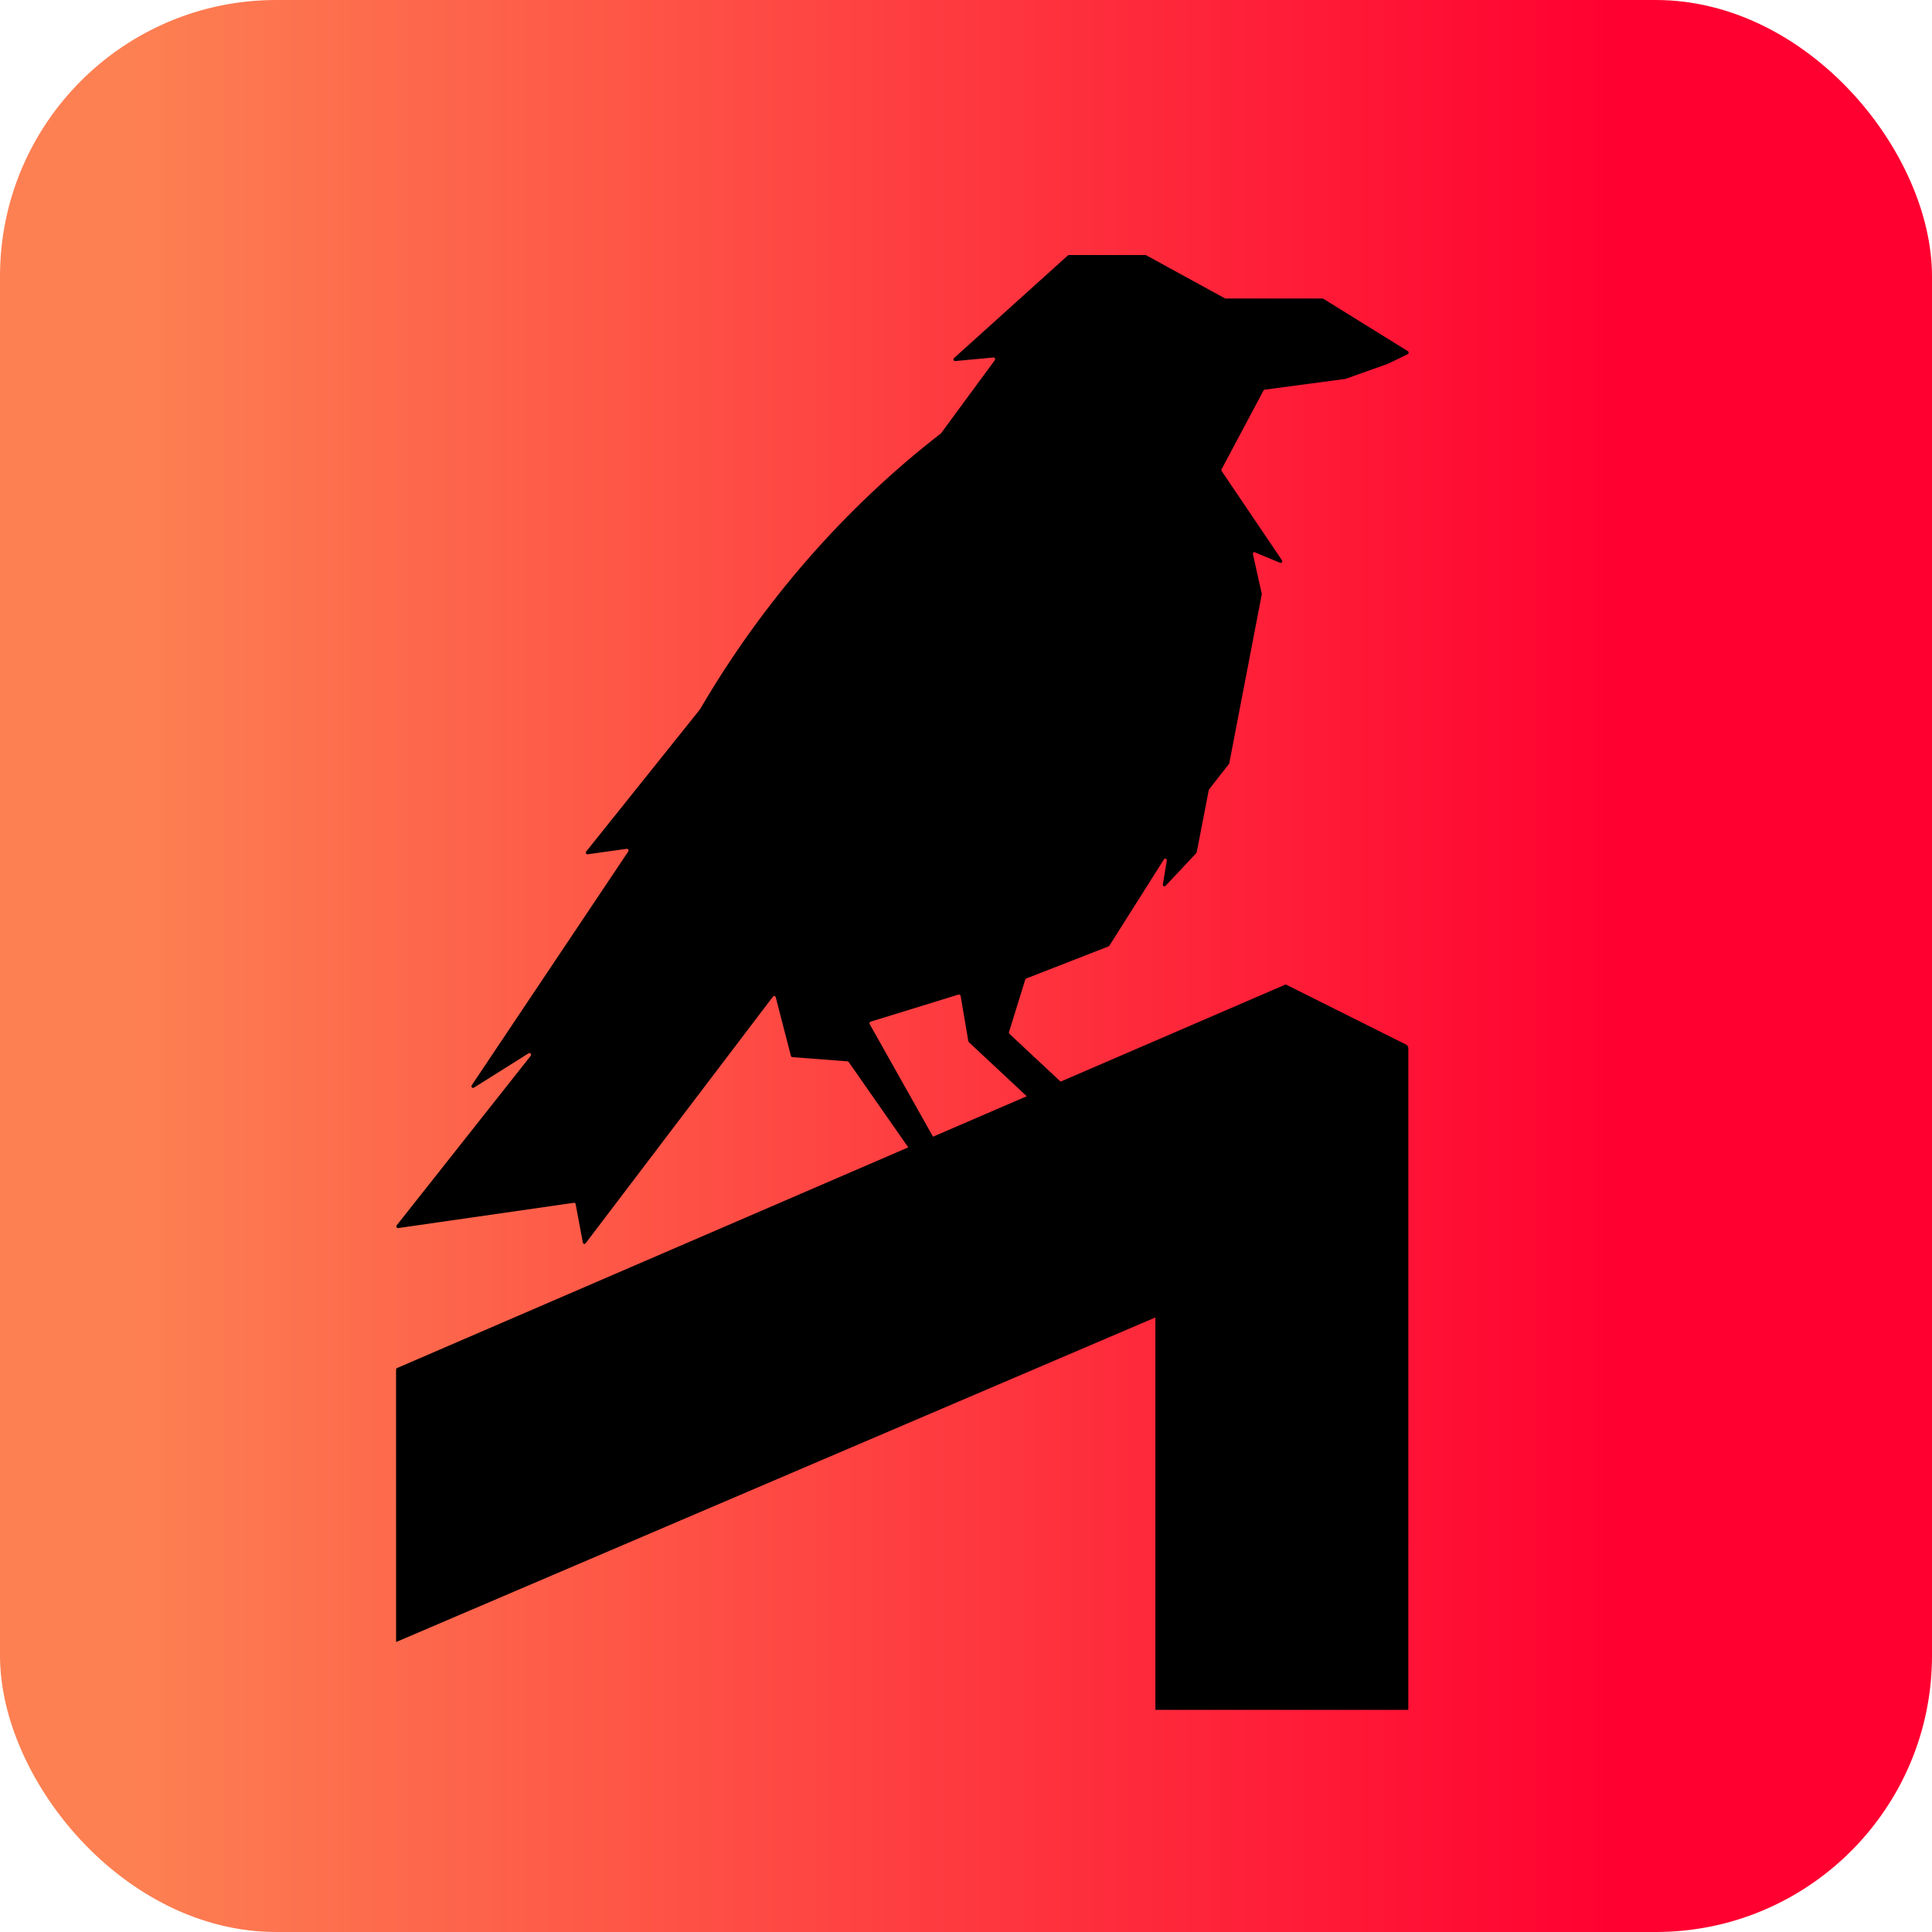 <svg width="1000" height="1000" viewBox="0 0 1000 1000" fill="none" xmlns="http://www.w3.org/2000/svg">
<rect width="1000" height="1000" rx="143" fill="url(#paint0_linear_2003_522)"/>
<path d="M303.084 643.552L400.095 515.832C400.518 515.274 401.344 515.467 401.517 516.159L409.377 546.541C409.473 546.907 409.761 547.156 410.107 547.176L438.684 549.347C438.914 549.347 439.144 549.501 439.279 549.693L475.351 601.388C475.658 601.83 475.504 602.464 475.043 602.695L443.43 618.569C442.642 618.972 442.91 620.241 443.775 620.241H483.017C483.229 620.241 483.421 620.318 483.575 620.471L512.709 648.452C513.324 649.048 514.305 648.375 514.036 647.53L505.81 620.241C505.637 619.683 506.022 619.107 506.579 619.088L542.228 618.146C543.169 618.127 543.341 616.705 542.438 616.436L499.256 603.406C499.256 603.406 499.141 603.368 499.084 603.329L487.765 596.738C487.631 596.661 487.534 596.545 487.458 596.411L450.156 530.091C449.887 529.592 450.118 528.957 450.636 528.804L496.182 514.775C496.644 514.64 497.124 514.948 497.22 515.467L501.218 538.95C501.256 539.143 501.351 539.316 501.486 539.45L546.993 581.921C547.358 582.267 547.378 582.863 547.013 583.208L536.367 594.086C535.848 594.624 536.173 595.546 536.885 595.585L572.917 597.718C572.917 597.718 572.975 597.718 572.994 597.718L622.825 606.231C623.632 606.366 624.114 605.289 623.499 604.713L611.334 593.471C610.776 592.971 611.084 591.991 611.814 591.933L632.646 590.165C633.51 590.088 633.684 588.82 632.876 588.474L603.684 576.425C603.684 576.425 603.493 576.367 603.397 576.367H566.961C566.769 576.367 566.576 576.29 566.422 576.156L522.49 535.126C522.24 534.896 522.144 534.53 522.259 534.185L530.678 507.011C530.755 506.761 530.947 506.55 531.177 506.473L573.783 489.85C573.936 489.792 574.09 489.677 574.186 489.523L602.455 444.804C602.955 444.016 604.107 444.516 603.934 445.438L601.898 457.756C601.763 458.602 602.723 459.14 603.281 458.525L619.193 441.556C619.309 441.441 619.386 441.287 619.424 441.114L625.651 408.963C625.67 408.829 625.747 408.694 625.824 408.579L636.104 395.415C636.201 395.299 636.258 395.165 636.277 395.03L653.074 307.687C653.093 307.552 653.093 307.437 653.074 307.302L648.519 286.874C648.327 286.009 649.308 285.433 649.904 286.048L662.722 291.352C663.452 291.486 663.971 290.622 663.529 289.968L632.338 243.827C632.146 243.558 632.127 243.173 632.3 242.885L653.976 202.144C654.111 201.894 654.323 201.74 654.592 201.702L696.276 196.148C696.276 196.148 696.391 196.129 696.429 196.11L718.453 188.269C718.453 188.269 718.51 188.25 718.53 188.23L728.638 183.33C729.253 183.042 729.291 182.139 728.715 181.773L684.936 154.619C684.802 154.542 684.668 154.504 684.533 154.504H634.337C634.202 154.504 634.088 154.465 633.972 154.408L593.212 132.096C593.097 132.038 592.962 132 592.846 132H553.278C553.085 132 552.893 132.077 552.739 132.211L493.799 185.348C493.184 185.905 493.606 186.962 494.394 186.885L514.189 185.04C514.901 184.983 515.343 185.848 514.901 186.462L487.15 224.167C487.15 224.167 487.054 224.283 486.996 224.34C437.203 262.948 394.867 311.434 362.313 367.165C362.294 367.203 362.274 367.242 362.236 367.261L303.431 440.73C302.95 441.345 303.431 442.267 304.161 442.171L324.416 439.346C325.127 439.25 325.607 440.096 325.184 440.73L244.182 561.723C243.663 562.492 244.509 563.472 245.258 562.992L273.644 545.177C274.432 544.677 275.277 545.734 274.682 546.503L205.344 634.212C204.863 634.827 205.343 635.749 206.074 635.653L297.031 622.566C297.454 622.508 297.857 622.816 297.953 623.258L301.682 643.129C301.816 643.859 302.681 644.09 303.123 643.513L303.084 643.552Z" fill="black"/>
<path d="M728.947 542.871V624.719C728.928 709.007 728.926 793.314 728.926 877.602V885.02H598.037V681.91C544.977 704.587 491.956 727.263 438.954 749.902C361.007 783.225 283.061 816.548 205.019 849.91V847.911C205.019 801.77 205.019 755.628 205 709.487C205 708.987 205.057 708.565 205.191 708.238L665.49 509.548C684.208 518.907 702.906 528.266 721.624 537.605C723.604 538.586 725.564 539.566 727.543 540.546C728.6 541.084 728.947 541.699 728.947 542.871Z" fill="black"/>
<defs>
<linearGradient id="paint0_linear_2003_522" x1="0" y1="499.991" x2="1000" y2="499.991" gradientUnits="userSpaceOnUse">
<stop offset="0.07" stop-color="#FD8052"/>
<stop offset="0.84" stop-color="#FF0030"/>
</linearGradient>
</defs>
</svg>
